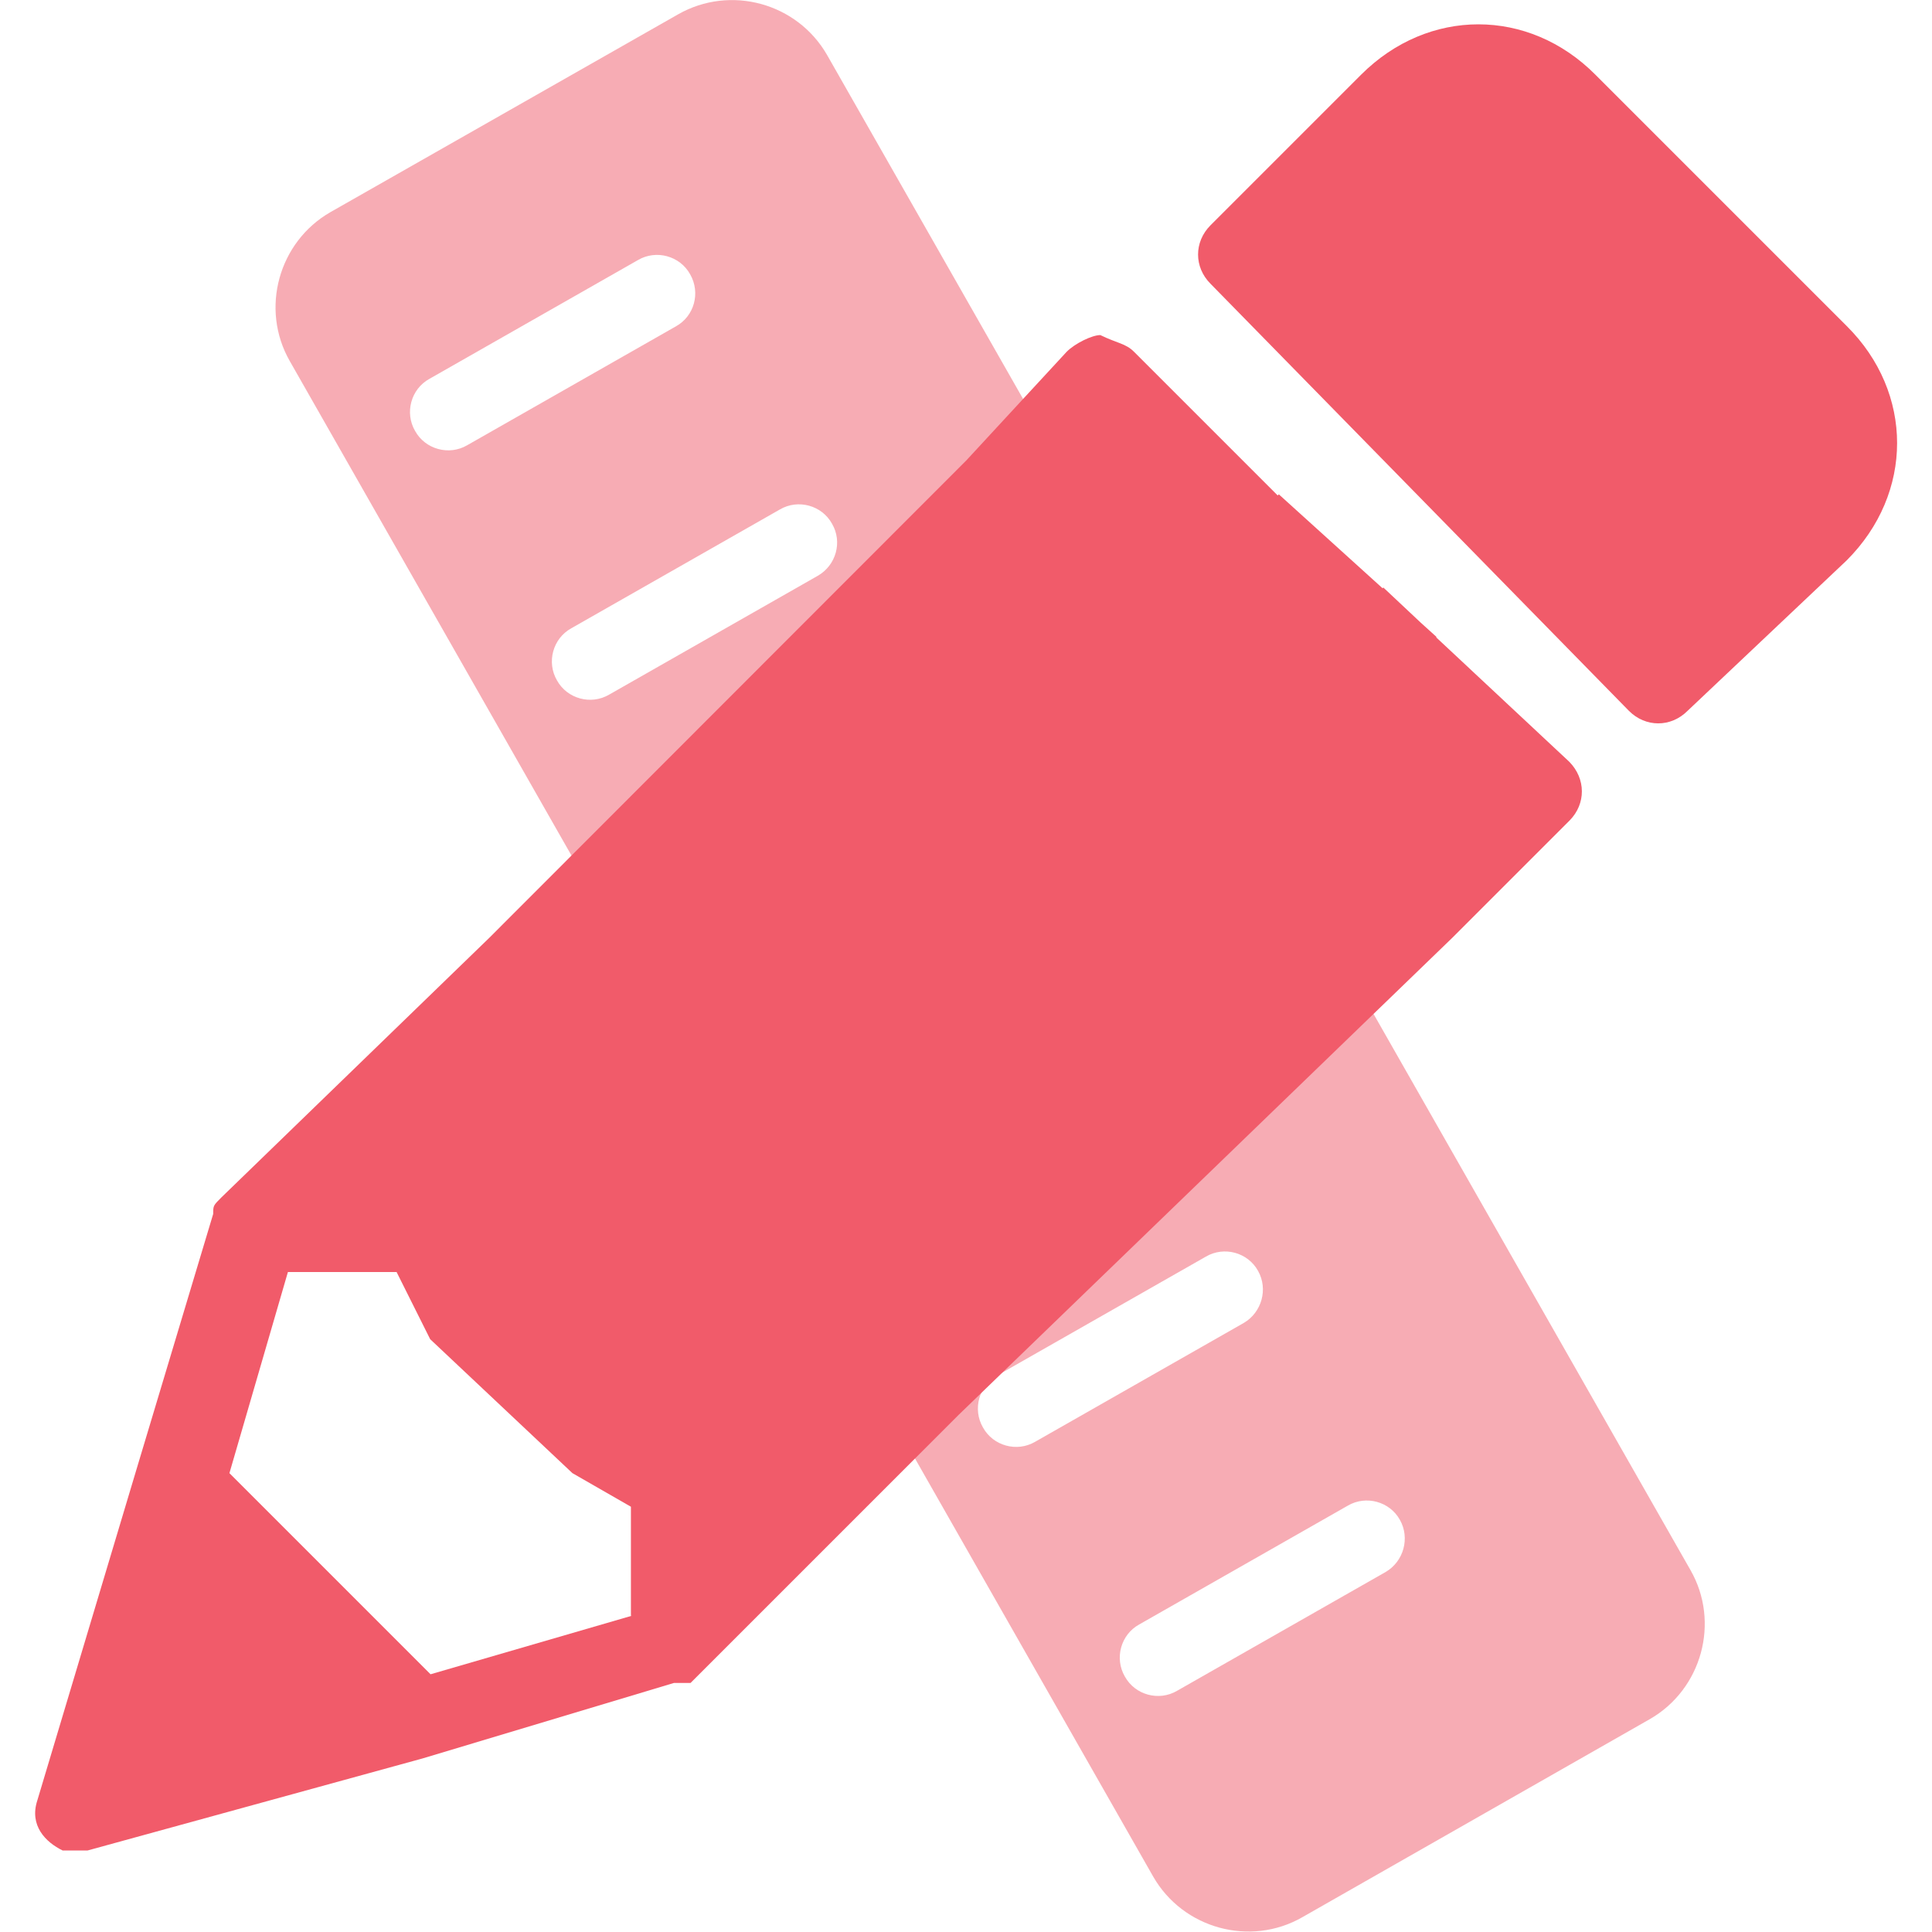 <?xml version="1.0" encoding="utf-8"?>
<!-- Generator: Adobe Illustrator 25.0.0, SVG Export Plug-In . SVG Version: 6.00 Build 0)  -->
<svg version="1.1" id="Calque_1" xmlns="http://www.w3.org/2000/svg" xmlns:xlink="http://www.w3.org/1999/xlink" x="0px" y="0px"
	 viewBox="0 0 512 512" style="enable-background:new 0 0 512 512;" xml:space="preserve">
<style type="text/css">
	.st0{opacity:0.5;fill:#F15B6A;}
	.st1{fill:#F15B6A;}
</style>
<path class="st0" d="M179.7,3.8L87.6,56.2c-13.8,7.9-18.7,25.7-10.8,39.5l228.8,401.6c7.9,13.8,25.7,18.7,39.5,10.8l92.1-52.5
	c13.8-7.9,18.7-25.7,10.8-39.5L219.2,14.6C211.3,0.8,193.6-4.1,179.7,3.8z M367.2,416.6l-55.3,31.5c-4.8,2.8-11.1,1.1-13.8-3.8
	c-2.8-4.8-1.1-11.1,3.8-13.8l55.3-31.5c4.8-2.8,11.1-1.1,13.8,3.8C373.7,407.6,372,413.8,367.2,416.6z M329.6,350.6l-55.3,31.5
	c-4.8,2.8-11.1,1.1-13.8-3.8c-2.8-4.8-1.1-11.1,3.8-13.8l55.3-31.5c4.8-2.8,11.1-1.1,13.8,3.8C336.1,341.6,334.4,347.8,329.6,350.6z
	 M291.9,284.6l-55.3,31.5c-4.8,2.8-11.1,1.1-13.8-3.8c-2.8-4.8-1.1-11.1,3.8-13.8l55.3-31.5c4.8-2.8,11.1-1.1,13.8,3.8
	C298.5,275.6,296.8,281.8,291.9,284.6z M254.3,218.6L199,250.1c-4.8,2.8-11.1,1.1-13.8-3.8c-2.8-4.8-1.1-11.1,3.8-13.8l55.3-31.5
	c4.8-2.8,11.1-1.1,13.8,3.8C260.9,209.6,259.2,215.8,254.3,218.6z M216.7,152.6l-55.3,31.5c-4.8,2.8-11.1,1.1-13.8-3.8
	c-2.8-4.8-1.1-11.1,3.8-13.8l55.3-31.5c4.8-2.8,11.1-1.1,13.8,3.8C223.3,143.6,221.6,149.8,216.7,152.6z M179.1,86.5L123.8,118
	c-4.8,2.8-11.1,1.1-13.8-3.8c-2.8-4.8-1.1-11.1,3.8-13.8l55.3-31.5c4.8-2.8,11.1-1.1,13.8,3.8C185.7,77.6,184,83.8,179.1,86.5z"/>
<path class="st1" d="M431.7,188.4c4.4,4.4,11.1,4.4,15.5,0l0,0l42.2-39.9c17.8-17.8,17.8-44.4,0-62.1l0,0l-66.6-66.6
	C405.1,2,378.5,2,360.7,19.8l0,0l-39.9,39.9c-4.4,4.4-4.4,11.1,0,15.5l0,0L431.7,188.4z"/>
<path class="st1" d="M415.9,201.9l-35.3-33l0.1-0.1l-4.2-3.8l-9.9-9.3l-0.2,0.2L338.9,131l-0.3,0.3l-38.1-38.1
	c-2.2-2.2-4.4-2.2-8.9-4.4c-2.2,0-6.7,2.2-8.9,4.4L256.1,122L129.7,248.5l-71,68.8c-2.2,2.2-2.2,2.2-2.2,4.4l-20,66.6L9.9,477.1
	c-2.2,6.7,2.2,11.1,6.7,13.3c2.2,0,2.2,0,4.4,0h2.2L112,466l66.6-20h2.2h2.2l71-71l130.9-126.5l31.1-31.1
	C420.3,213,420.3,206.4,415.9,201.9z M167.4,428.2l-53.3,15.5l-53.3-53.3l15.5-53.3h28.8l8.9,17.8l37.7,35.5l15.5,8.9v28.9H167.4z"
	/>
</svg>
